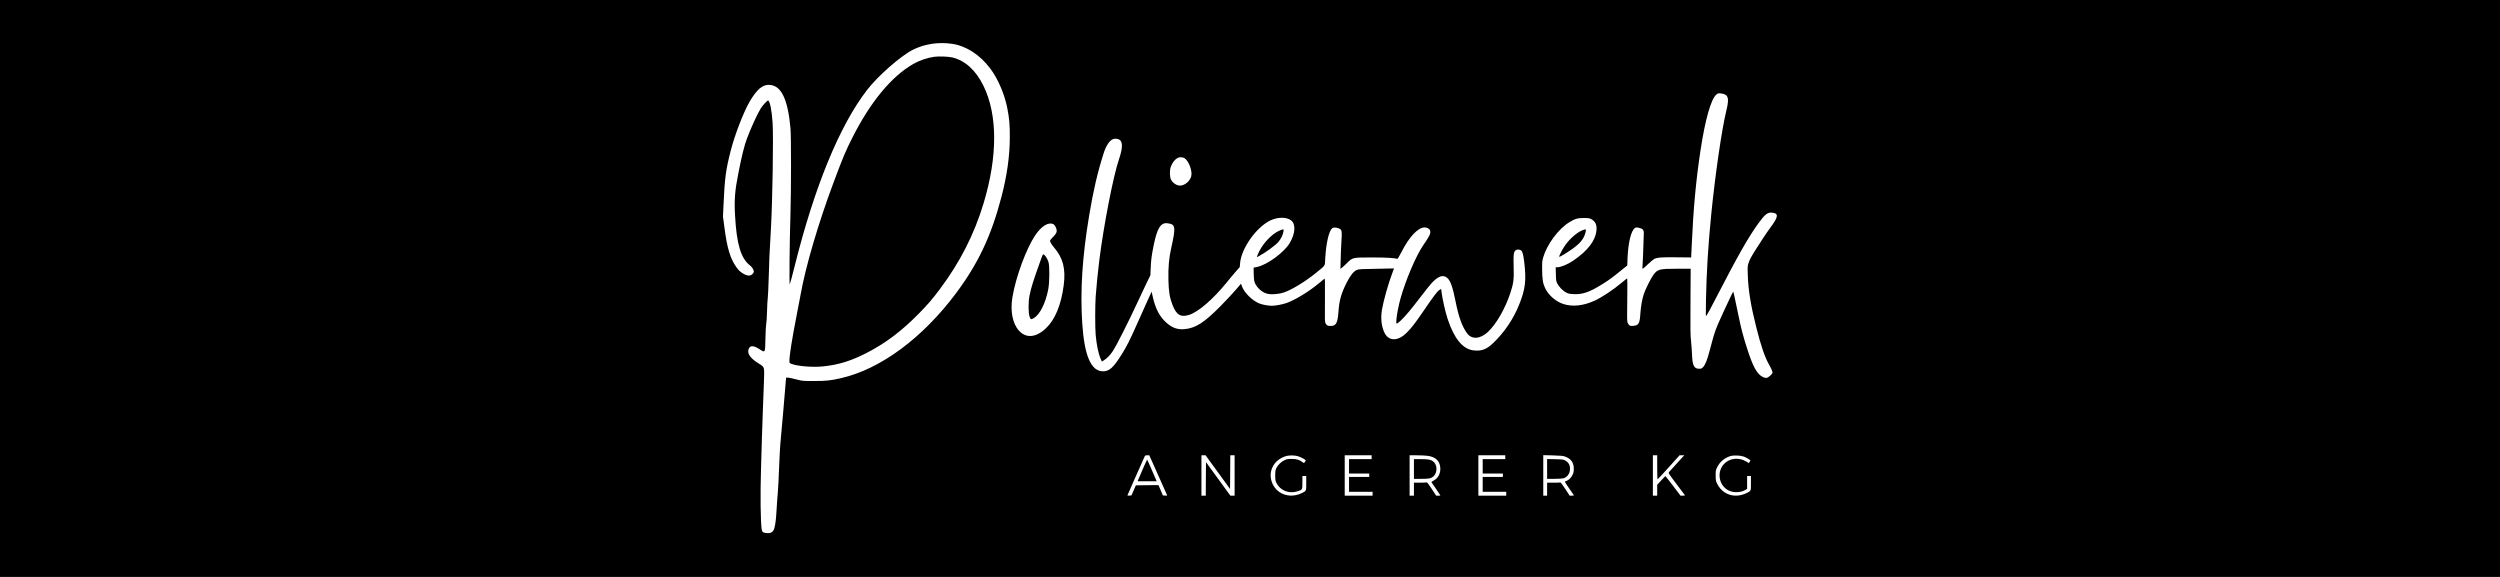 <?xml version="1.0" encoding="UTF-8" standalone="yes"?>
<svg version="1.0" xmlns="http://www.w3.org/2000/svg" width="5200" height="1200" viewBox="0 0 5200 1200" preserveAspectRatio="xMidYMid meet">
  <g transform="translate(0,1200) scale(0.1,-0.1)" fill="#000000" stroke="none">
    <path d="M0 6000 l0 -6000 26000 0 26000 0 0 6000 0 6000 -26000 0 -26000 0 0
-6000z m19800 5089 c296 -42 583 -228 801 -519 158 -210 297 -536 352 -825 42
-218 52 -334 51 -600 0 -389 -57 -792 -175 -1245 -211 -806 -482 -1381 -941
-1996 -698 -934 -1567 -1578 -2388 -1768 -219 -51 -310 -61 -565 -61 -237 0
-242 0 -365 32 -169 43 -220 49 -220 28 0 -29 -110 -1298 -120 -1385 -5 -47
-16 -265 -25 -485 -8 -220 -20 -443 -25 -495 -8 -87 -19 -232 -35 -495 -8
-124 -31 -258 -50 -295 -25 -49 -62 -70 -122 -70 -80 0 -119 20 -127 64 -27
142 -34 750 -16 1296 5 157 14 452 19 655 6 204 15 462 20 575 6 113 15 349
20 525 11 373 24 329 -124 424 -160 104 -222 193 -196 281 26 88 96 91 223 10
129 -81 122 -93 129 220 3 146 11 281 16 300 6 19 14 134 17 255 3 121 10 252
16 290 5 39 14 234 20 435 9 353 13 438 46 1014 32 578 53 1867 35 2182 -15
258 -59 474 -95 474 -18 0 -110 -99 -149 -160 -73 -117 -204 -402 -291 -634
-53 -140 -108 -362 -175 -704 -76 -382 -90 -563 -72 -892 33 -602 122 -898
314 -1043 39 -30 77 -92 77 -127 0 -12 -13 -35 -29 -51 -44 -43 -107 -41 -187
7 -75 45 -96 65 -149 139 -124 174 -192 399 -245 810 l-32 240 12 255 c24 537
46 711 146 1105 84 332 270 815 396 1030 147 250 261 350 398 350 254 -1 395
-281 452 -900 16 -174 15 -1316 -1 -1820 -17 -504 -26 -1442 -14 -1430 6 6 51
176 102 379 414 1659 934 2923 1507 3666 224 290 696 705 949 833 241 122 528
167 815 126z m16078 -1053 c77 -40 83 -120 28 -346 -92 -374 -229 -1318 -310
-2125 -66 -660 -101 -1232 -112 -1816 -6 -329 -5 -334 13 -311 11 13 91 162
178 330 469 910 692 1301 900 1588 137 188 192 230 283 221 143 -15 135 -85
-38 -317 -43 -58 -107 -150 -142 -205 -35 -55 -100 -156 -145 -225 -106 -166
-137 -222 -163 -300 -21 -61 -22 -77 -16 -250 9 -306 62 -633 172 -1070 103
-412 181 -639 279 -810 31 -54 58 -113 61 -132 5 -30 1 -38 -45 -81 -58 -54
-89 -60 -157 -27 -119 58 -207 220 -327 600 -89 280 -118 391 -186 721 -83
395 -93 443 -100 451 -4 4 -88 -172 -189 -390 -193 -423 -187 -406 -307 -857
-45 -172 -87 -275 -130 -320 -29 -31 -38 -35 -83 -35 -106 0 -139 67 -148 295
-3 77 -12 205 -21 285 -13 121 -15 252 -11 822 l4 678 -266 0 c-384 0 -419 -9
-506 -123 -53 -69 -172 -308 -204 -407 -35 -109 -60 -254 -70 -398 -13 -212
-36 -252 -150 -260 -53 -4 -64 -2 -86 19 -13 12 -29 39 -34 58 -7 23 -8 190
-3 474 3 240 3 437 -1 437 -4 0 -52 -38 -108 -85 -181 -153 -418 -310 -574
-381 -231 -105 -452 -129 -643 -69 -157 50 -309 180 -381 328 -48 100 -62 186
-64 407 -1 135 2 165 22 235 79 273 320 597 547 734 117 71 169 86 295 86 99
0 121 -3 156 -22 86 -46 120 -115 111 -227 -17 -219 -180 -433 -492 -643 -110
-74 -255 -133 -327 -133 l-30 0 4 -142 c3 -125 6 -149 27 -191 35 -71 120
-158 188 -192 50 -25 72 -30 164 -33 182 -7 322 42 584 205 146 91 218 144
397 290 l125 101 6 154 c13 319 73 566 150 622 25 18 32 19 84 8 83 -17 106
-44 104 -119 -11 -357 -22 -647 -27 -685 -4 -31 -2 -48 5 -48 6 0 54 42 108
94 54 51 112 100 129 109 63 32 157 39 468 35 l302 -3 13 275 c33 743 88 1334
182 1955 96 634 216 1058 326 1155 34 30 40 32 93 27 31 -2 71 -12 88 -21z
m-12588 -945 c66 -48 61 -180 -16 -406 -119 -352 -314 -1355 -408 -2095 -29
-231 -62 -558 -76 -760 -13 -188 -13 -654 0 -795 19 -209 57 -394 104 -499
l25 -56 35 21 c68 40 140 114 198 204 72 110 333 628 493 975 64 140 154 332
200 425 l83 170 6 140 c7 179 19 270 62 482 73 360 148 479 290 459 167 -22
174 -72 75 -516 -47 -209 -64 -405 -58 -665 6 -244 26 -365 85 -517 81 -209
169 -262 343 -208 190 58 498 323 780 670 73 91 166 201 205 245 l71 80 6 75
c23 307 330 745 622 891 153 76 336 80 435 9 105 -75 96 -270 -22 -472 -116
-197 -473 -459 -683 -501 l-70 -14 2 -128 c3 -153 16 -198 77 -276 52 -66 121
-114 195 -136 88 -25 242 -14 361 26 161 54 454 234 670 411 196 160 176 130
184 283 18 335 79 596 151 643 30 20 107 12 153 -16 43 -26 47 -58 33 -268 -6
-97 -13 -264 -15 -370 l-5 -193 30 22 c17 12 66 56 108 99 117 116 111 115
521 115 300 0 469 -10 523 -30 7 -3 37 45 79 127 167 331 351 528 492 528 51
0 103 -31 112 -65 16 -62 -3 -103 -142 -305 -153 -223 -369 -732 -478 -1125
-35 -127 -73 -325 -81 -422 -9 -105 -1 -107 96 -15 90 84 210 228 412 492 85
113 186 238 222 278 139 151 243 187 329 111 66 -58 112 -187 172 -489 64
-321 136 -523 239 -662 98 -133 273 -122 433 27 172 159 361 487 467 810 67
203 77 282 69 552 -7 242 -1 296 37 334 24 24 80 25 114 3 32 -21 50 -84 69
-244 46 -384 25 -559 -105 -885 -119 -298 -304 -573 -539 -799 -138 -133 -245
-173 -410 -154 -224 26 -405 246 -539 654 -48 144 -112 430 -127 562 -3 34 -9
62 -11 62 -3 0 -18 -9 -34 -21 -47 -33 -124 -135 -314 -414 -191 -279 -261
-370 -366 -476 -183 -183 -379 -180 -465 7 -62 134 -79 302 -48 479 32 186
133 542 216 761 l34 91 -195 -4 c-518 -9 -534 -10 -579 -28 -65 -27 -133 -111
-208 -258 -116 -228 -158 -375 -174 -615 -17 -231 -50 -292 -162 -292 -60 0
-83 11 -105 53 -17 29 -18 68 -14 487 3 440 2 454 -15 440 -11 -8 -64 -53
-119 -99 -199 -166 -495 -346 -666 -404 -91 -31 -230 -57 -309 -57 -70 0 -188
22 -250 46 -152 59 -321 226 -370 366 l-17 47 -104 -122 c-57 -67 -198 -218
-314 -336 -345 -351 -524 -466 -757 -487 -141 -12 -249 24 -365 124 -152 131
-237 291 -298 561 l-21 94 -89 -194 c-48 -107 -146 -324 -217 -484 -156 -349
-212 -460 -319 -630 -169 -271 -255 -348 -384 -348 -250 -1 -390 321 -434 998
-45 682 1 1387 145 2250 87 519 173 890 301 1290 49 156 124 267 198 293 39
15 103 6 135 -17z m1340 -376 c88 -46 174 -261 149 -376 -22 -102 -135 -199
-232 -199 -73 0 -151 51 -190 124 -29 56 -31 198 -3 271 45 117 126 195 203
195 24 0 57 -7 73 -15z m-2720 -1378 c32 -15 70 -90 70 -137 0 -40 -22 -75
-94 -147 -25 -26 -46 -53 -46 -61 0 -24 38 -86 86 -142 186 -216 244 -442 199
-787 -53 -405 -180 -712 -368 -890 -208 -197 -415 -215 -564 -49 -133 148
-183 410 -134 698 72 424 286 1004 473 1283 129 192 276 283 378 232z m2175
-5209 c99 -221 183 -410 187 -420 7 -17 3 -19 -38 -16 l-46 3 -46 108 -46 107
-235 -2 -235 -3 -46 -105 -46 -105 -42 -3 c-23 -2 -42 0 -42 3 0 4 75 174 166
378 92 205 175 391 185 415 17 40 20 42 61 42 l43 0 180 -402z m1246 52 l254
-350 3 350 2 350 45 0 45 0 0 -420 0 -420 -44 0 -44 0 -253 348 -254 349 -3
-349 -2 -348 -45 0 -45 0 0 420 0 420 43 0 43 0 255 -350z m1689 323 c59 -21
140 -68 140 -81 0 -4 -9 -18 -19 -31 l-18 -24 -31 21 c-69 50 -122 66 -222 66
-83 1 -102 -2 -152 -26 -69 -32 -136 -97 -169 -163 -21 -44 -24 -64 -24 -155
0 -90 4 -112 24 -153 77 -157 256 -231 428 -179 116 36 113 31 113 188 l0 134
40 0 40 0 0 -148 c0 -168 3 -161 -85 -205 -265 -132 -556 -20 -637 246 -66
217 52 435 280 514 83 29 205 28 292 -4z m1510 -13 l0 -40 -235 0 -235 0 0
-150 0 -150 210 0 210 0 0 -35 0 -35 -210 0 -210 0 0 -155 0 -155 245 0 245 0
0 -40 0 -40 -290 0 -290 0 0 420 0 420 280 0 280 0 0 -40z m1157 30 c167 -19
259 -102 271 -245 9 -121 -43 -222 -139 -271 -32 -16 -47 -29 -43 -37 4 -7 47
-69 96 -139 48 -70 88 -130 88 -133 0 -3 -20 -5 -44 -5 l-44 0 -92 141 c-67
103 -95 139 -106 135 -9 -3 -72 -6 -140 -6 l-124 0 0 -135 0 -135 -45 0 -45 0
0 420 0 420 143 0 c78 0 179 -4 224 -10z m1623 -30 l0 -40 -235 0 -235 0 0
-150 0 -150 210 0 210 0 0 -35 0 -35 -210 0 -210 0 0 -155 0 -155 245 0 245 0
0 -40 0 -40 -290 0 -290 0 0 420 0 420 280 0 280 0 0 -40z m1250 11 c120 -45
174 -124 175 -251 0 -62 -5 -85 -29 -133 -29 -59 -85 -111 -133 -123 -13 -4
-23 -11 -23 -16 0 -5 40 -67 88 -136 49 -70 92 -133 96 -139 5 -10 -5 -13 -39
-13 l-46 0 -91 140 c-63 97 -96 139 -105 135 -8 -3 -73 -5 -144 -5 l-129 0 0
-135 0 -135 -40 0 -40 0 0 421 0 422 203 -5 c172 -5 210 -9 257 -27z m1910
-221 c0 -137 3 -250 8 -250 4 0 108 113 232 250 l225 250 49 0 50 0 -40 -42
c-53 -57 -254 -277 -277 -305 -18 -21 -17 -23 150 -245 93 -122 173 -229 177
-235 5 -10 -5 -13 -41 -13 l-48 0 -155 205 c-85 112 -158 203 -161 202 -3 -1
-42 -42 -87 -91 l-82 -90 0 -113 0 -113 -45 0 -45 0 0 420 0 420 45 0 45 0 0
-250z m1795 225 c51 -17 145 -72 145 -84 0 -3 -9 -17 -18 -29 l-18 -24 -48 30
c-147 93 -342 76 -458 -40 -170 -170 -118 -466 99 -565 103 -47 246 -39 341
19 l32 20 0 134 0 134 40 0 40 0 0 -148 c0 -168 3 -161 -85 -205 -251 -125
-515 -37 -627 210 -18 39 -22 68 -22 153 -1 100 1 109 32 173 56 113 157 197
282 233 59 17 201 12 265 -11z"/>
    <path d="M19436 10819 c-149 -20 -311 -76 -442 -151 -453 -259 -893 -793
-1268 -1538 -138 -274 -186 -387 -384 -915 -319 -852 -586 -1758 -692 -2356
-12 -63 -48 -253 -81 -424 -98 -504 -149 -828 -149 -938 0 -45 2 -49 33 -62
124 -52 448 -79 668 -56 324 34 579 113 904 280 392 201 726 452 1081 813 188
190 280 297 442 513 416 553 717 1142 910 1785 295 976 294 1842 -2 2445 -158
323 -381 526 -648 590 -79 19 -281 27 -372 14z"/>
    <path d="M32939 7220 c-108 -32 -265 -161 -372 -305 -58 -77 -142 -236 -135
-256 4 -13 191 102 313 193 145 109 215 209 239 341 7 40 4 42 -45 27z"/>
    <path d="M26619 7206 c-174 -71 -382 -300 -460 -507 l-19 -49 42 21 c124 63
342 221 407 295 52 59 99 154 107 217 8 56 4 57 -77 23z"/>
    <path d="M21640 6572 c-159 -446 -188 -538 -226 -722 -26 -122 -26 -354 0
-432 22 -68 32 -71 98 -29 121 77 234 304 290 584 30 149 33 489 6 578 -19 61
-62 131 -95 154 -20 14 -22 10 -73 -133z"/>
    <path d="M23758 2215 l-96 -225 198 0 199 0 -27 63 c-131 304 -168 387 -172
387 -3 -1 -48 -102 -102 -225z"/>
    <path d="M29410 2245 l0 -205 148 0 c163 0 206 8 253 47 92 78 90 246 -2 316
-51 38 -100 47 -256 47 l-143 0 0 -205z"/>
    <path d="M32180 2246 l0 -206 151 0 c91 0 168 5 193 12 61 19 111 75 125 139
23 104 -8 184 -89 229 -42 23 -56 25 -212 28 l-168 4 0 -206z"/>
  </g>
</svg>